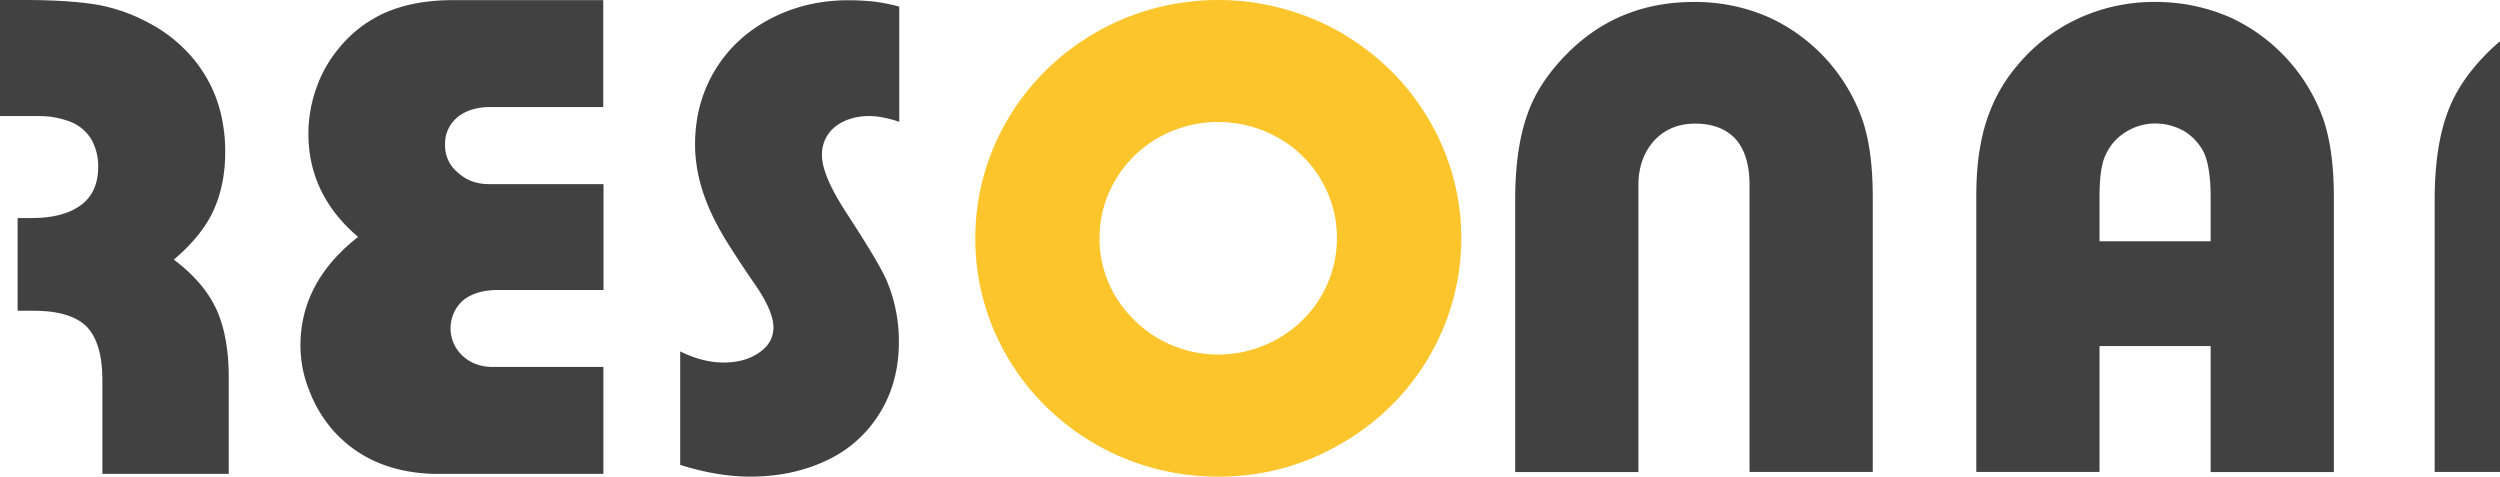 <?xml version="1.0" encoding="UTF-8"?>
<svg xmlns="http://www.w3.org/2000/svg" width="1917.1" height="365.5" viewBox="0 0 1917.1 365.5">
  <g id="mot_resonance_agence" transform="translate(-0.4 -3.6)">
    <path id="Tracé_1670" d="M1095.8,94.8q-24.75-41.7-68-66.7A189.612,189.612,0,0,0,934.9,3.6C832,3.5,748.4,85.2,748.3,186.2v.6c.1,100.7,83.4,182.3,186.1,182.3q50.7,0,93.4-24.7l.6-.3C1117.2,293.4,1147.4,181.9,1095.8,94.8ZM1013.4,231a89.27,89.27,0,0,1-33.3,32.4,91.951,91.951,0,0,1-91.1,0A94.242,94.242,0,0,1,855.9,231a85.4,85.4,0,0,1-12.3-44.8,86.334,86.334,0,0,1,12.3-44.8A89.48,89.48,0,0,1,889,109a93.469,93.469,0,0,1,91.1,0,88.223,88.223,0,0,1,33.3,122Z" fill="#fdc52c"></path>
    <path id="Tracé_10623" data-name="Tracé 10623" d="M341.7,114.7a26.43,26.43,0,0,0,9.9,21.3c6.4,5.9,14.4,8.8,24,8.8h87.6V226H380c-10.5.4-18.7,3.1-24.8,8.2a28.7,28.7,0,0,0,0,42.3c6.2,5.7,13.9,8.5,23.2,8.5h84.7v82h-130q-48.15-1.35-76.7-32.7a99.738,99.738,0,0,1-18.9-31.4,91.882,91.882,0,0,1-6.7-34.3q0-48.75,44.2-83.3c-25.4-21.7-38.1-48-38.1-79.1A104.512,104.512,0,0,1,243,71.1a97.91,97.91,0,0,1,17.6-30.9A94.779,94.779,0,0,1,287,17.8Q311.3,3.7,348,3.7H463v82H374.1c-10.1.5-18,3.4-23.7,8.5A26.126,26.126,0,0,0,341.7,114.7Z" fill="#414142"></path>
    <path id="Tracé_10624" data-name="Tracé 10624" d="M630.7,122.6q0,15.45,18.8,44.3c15.1,23.2,25.1,39.7,29.9,49.7a118.992,118.992,0,0,1,10.3,49.2c0,20.2-4.7,38.2-14.2,53.8a94.176,94.176,0,0,1-40.2,36.6q-26.55,12.9-59.7,12.9-24.9,0-53.6-9v-87c11.7,5.7,22.7,8.5,33.2,8.5,11.2,0,20.3-2.6,27.5-7.7,7.2-5,10.8-11.4,10.8-19.3,0-8.4-4.9-19.7-14.7-33.7-6.2-8.9-12.7-18.8-19.6-29.6a231.236,231.236,0,0,1-11.6-20.6c-9.4-19.1-14.2-37.9-14.2-56.4q0-31.35,15.2-56.7c10-16.6,24-29.8,42.2-39.4S629,3.8,650.8,3.8a183.778,183.778,0,0,1,19.6,1A133.271,133.271,0,0,1,690,8.7V97c-8.8-2.9-16.4-4.4-22.9-4.4-10.6,0-19.4,2.8-26.3,8.2A27.17,27.17,0,0,0,630.7,122.6Z" fill="#414142"></path>
    <path id="Tracé_10625" data-name="Tracé 10625" d="M1436.5,154.8V365.5H1342v-220c0-15.4-3.5-27.1-10.6-35.2-7.3-7.9-17.6-11.9-31.1-11.9-12.8,0-23.2,4.3-31.3,12.9-8.1,9-12.2,20.4-12.2,34.2V365.6h-94.5V154.8q.3-37.8,9.1-62.7c5.3-15.9,15.1-31.2,29.2-45.8q39.6-41.1,98.6-41.2a140.557,140.557,0,0,1,57.5,11.7,136.067,136.067,0,0,1,72,79C1434,111.5,1436.5,131.2,1436.5,154.8Z" fill="#414142"></path>
    <path id="Tracé_1675" d="M1782.3,95.8a136.328,136.328,0,0,0-72-79,142.132,142.132,0,0,0-57.2-11.7,138.008,138.008,0,0,0-59,12.7A133.1,133.1,0,0,0,1547.2,54a122.388,122.388,0,0,0-17.9,28,135.458,135.458,0,0,0-10.1,32.4c-2.2,11.2-3.3,24.7-3.3,40.4V365.5h94.5V269h85.2v96.6h94.5V154.8Q1790.1,119.4,1782.3,95.8Zm-171.9,58.7c0-14.3,1.4-24.6,4.1-30.8a39.355,39.355,0,0,1,15.3-18.4,41.934,41.934,0,0,1,23.3-7,44.81,44.81,0,0,1,22.3,5.9,41.284,41.284,0,0,1,15,16.3c3.4,7.4,5.2,18.7,5.2,33.9v34.2h-85.2V154.5Z" fill="#414142"></path>
    <path id="Tracé_10626" data-name="Tracé 10626" d="M1917.5,35.3V365.5h-50.1V154.8q.3-37.8,9.1-62.7c5.3-15.9,15.1-31.2,29.2-45.8A140.5,140.5,0,0,1,1917,35.7,1.756,1.756,0,0,0,1917.5,35.3Z" fill="#414142"></path>
    <path id="Tracé_10627" data-name="Tracé 10627" d="M175.8,292.8V367H78.9V293.8c-.2-18.6-4.3-32-12.5-40.2q-12.45-11.7-40.2-11.7H13.9V170.8H24.6c16.5,0,29.2-3.4,38.1-10.1,8.7-6.6,13-16.3,13-29.3a41.521,41.521,0,0,0-5.3-21A32.87,32.87,0,0,0,54.7,97.1a67.032,67.032,0,0,0-25-4.5H.4V3.6H18.7q35.1,0,56.7,3.7A132.535,132.535,0,0,1,114,20.9a111.737,111.737,0,0,1,25,17.6,104.513,104.513,0,0,1,19.2,23.7,102.057,102.057,0,0,1,11.2,27.1,123.84,123.84,0,0,1,3.7,30.9c0,17-3.1,32.2-9.3,45.5-6,12.8-16.1,25.1-30.1,37q22.95,17.25,32.5,37.8Q175.8,261.35,175.8,292.8Z" fill="#414142"></path>
  </g>
</svg>
